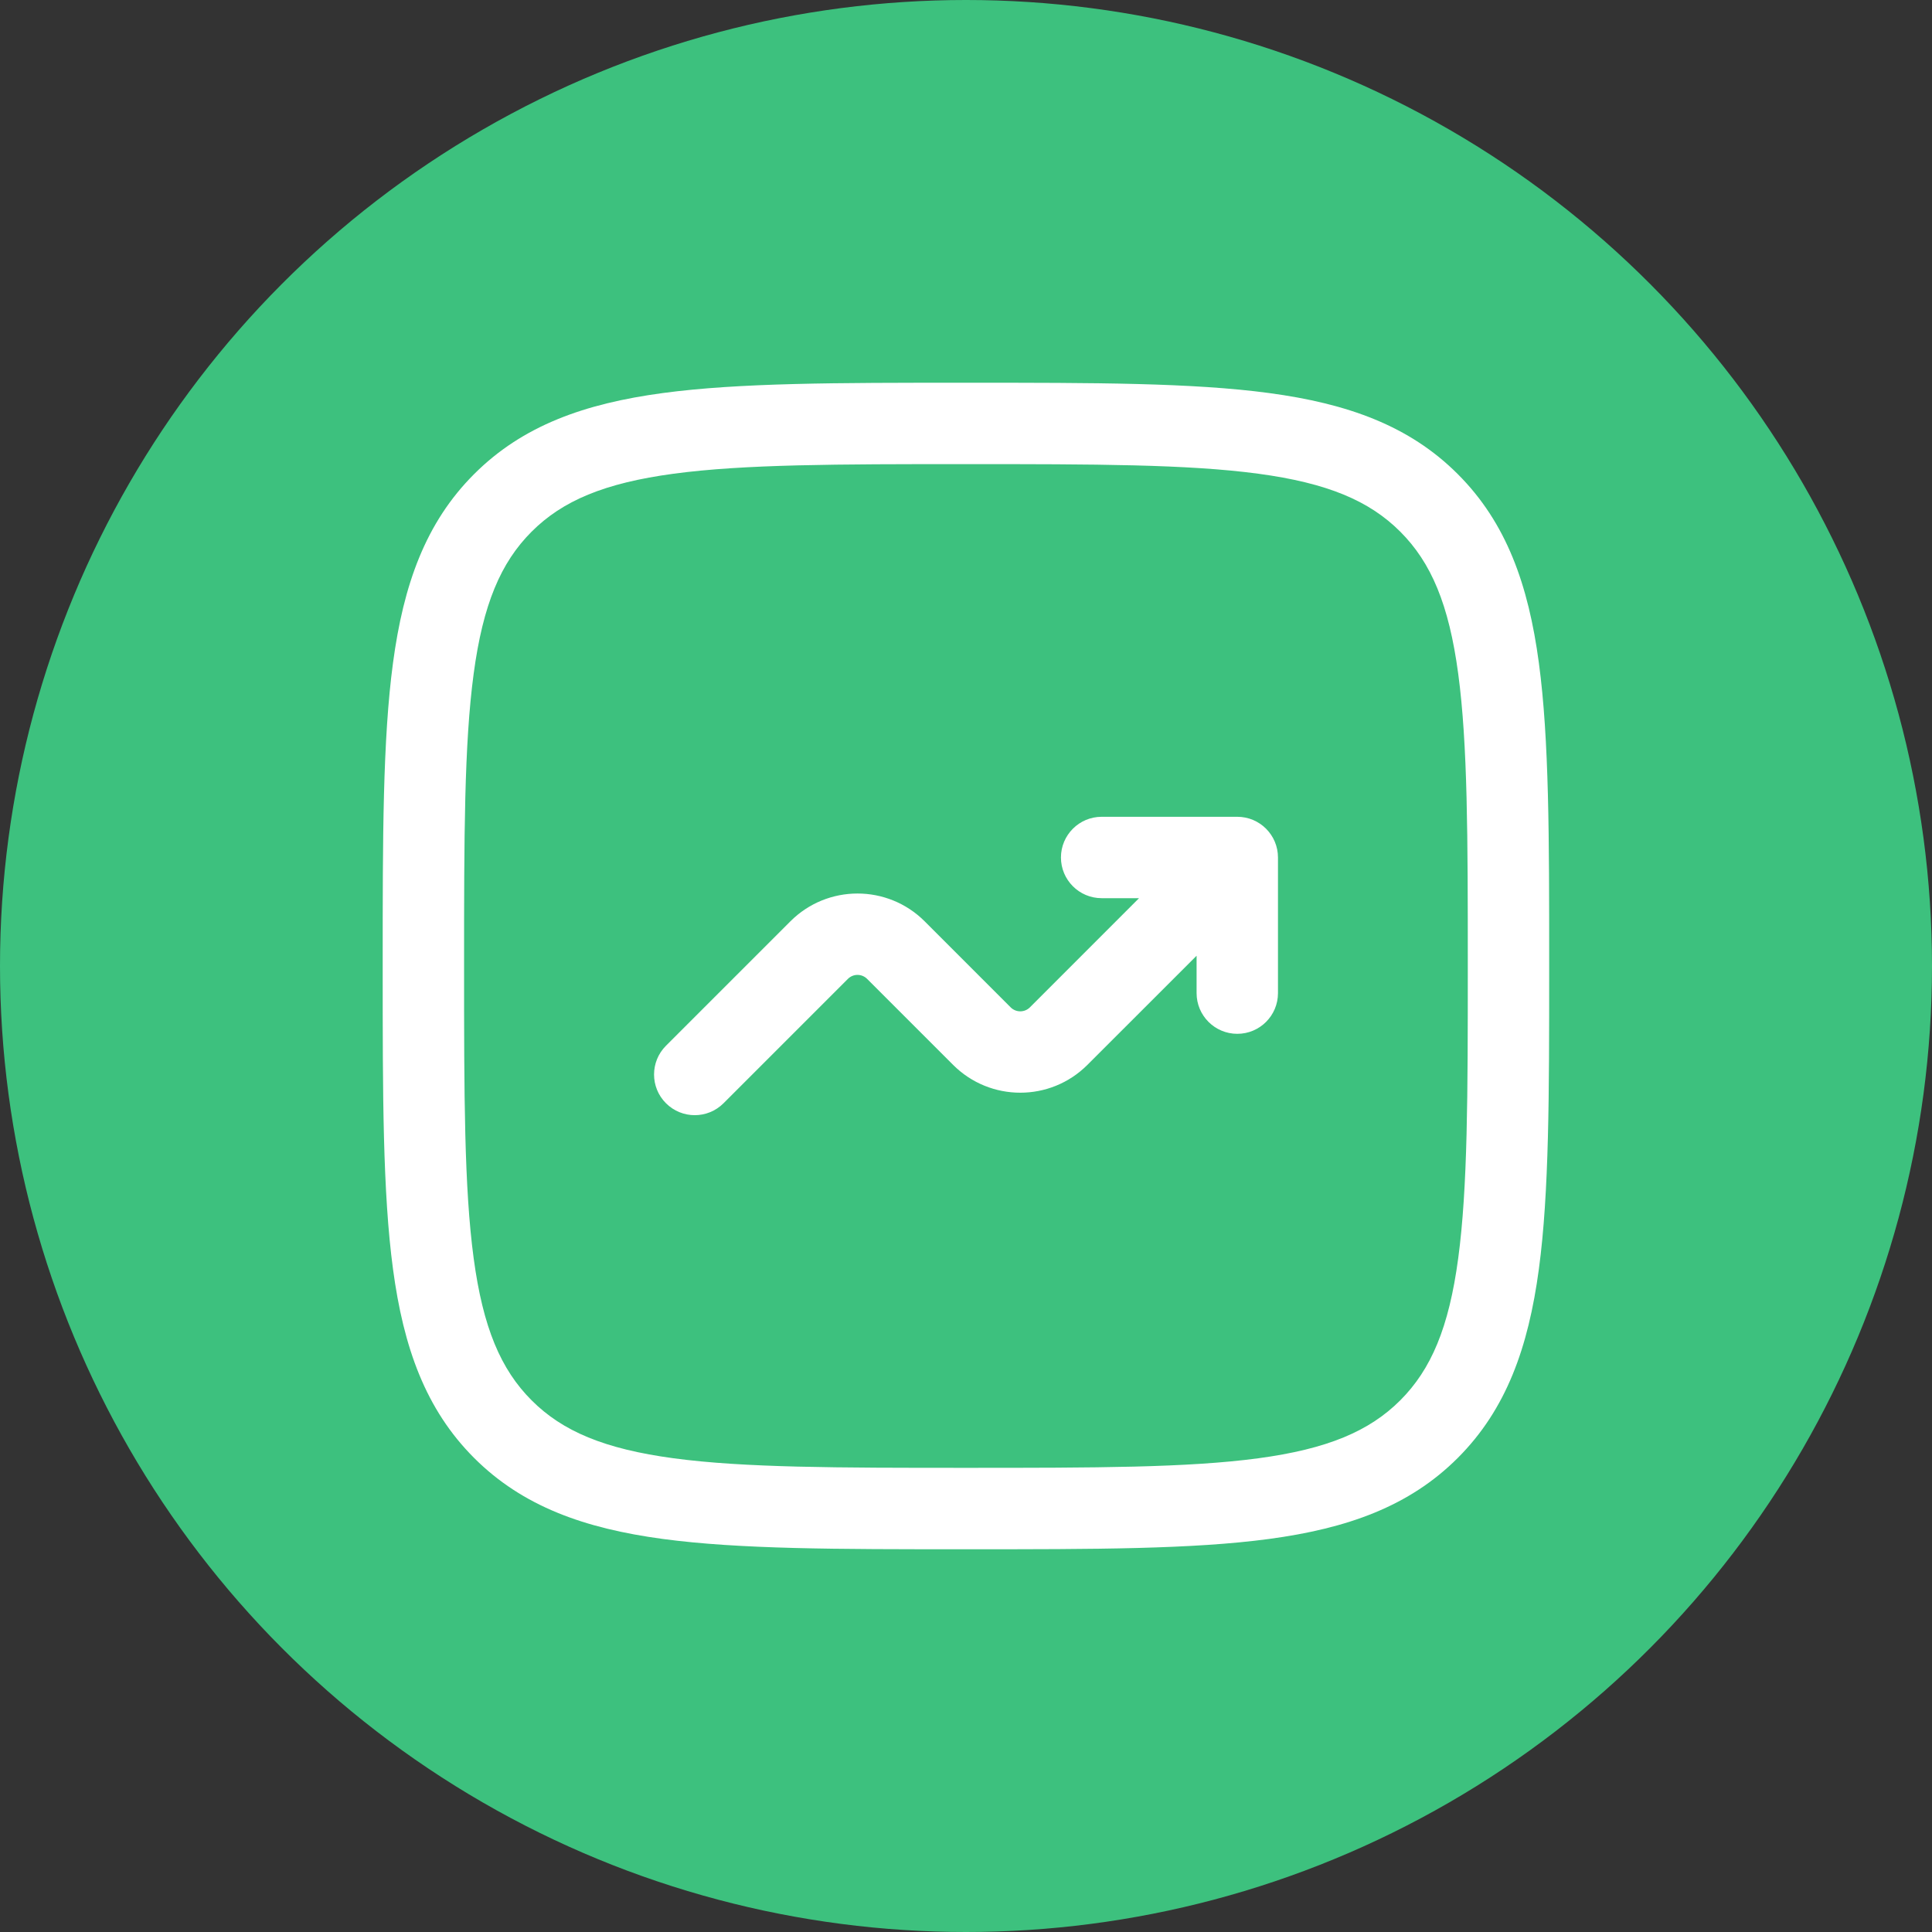 <svg width="48" height="48" viewBox="0 0 48 48" fill="none" xmlns="http://www.w3.org/2000/svg">
<rect x="0" y="0" width="48" height="48" fill="#333333" stroke="none"/>
<circle cx="24" cy="24" r="24" fill="#3DC17E"/>
<g clip-path="url(#clip0_3661_1797)">
<path d="M26.359 21.304C26.359 21.862 26.812 22.315 27.37 22.315H28.299L25.587 25.028C25.455 25.159 25.242 25.159 25.11 25.028L22.973 22.89C22.051 21.969 20.558 21.969 19.637 22.89L16.546 25.981C16.151 26.376 16.151 27.016 16.546 27.41C16.941 27.805 17.581 27.805 17.976 27.41L21.066 24.32C21.198 24.188 21.411 24.188 21.543 24.32L23.68 26.457C24.602 27.378 26.095 27.378 27.016 26.457L29.729 23.745V24.674C29.729 25.232 30.182 25.685 30.74 25.685C31.299 25.685 31.751 25.232 31.751 24.674V21.304C31.751 20.746 31.299 20.293 30.74 20.293H27.37C26.812 20.293 26.359 20.746 26.359 21.304L26.359 21.304Z" fill="white"/>
<path fill-rule="evenodd" clip-rule="evenodd" d="M23.921 9.509C20.809 9.509 18.371 9.509 16.468 9.765C14.521 10.027 12.984 10.573 11.778 11.78C10.572 12.986 10.025 14.523 9.764 16.47C9.508 18.372 9.508 20.811 9.508 23.923V24.078C9.508 27.189 9.508 29.628 9.764 31.53C10.025 33.478 10.572 35.014 11.778 36.221C12.984 37.427 14.521 37.973 16.468 38.235C18.371 38.491 20.809 38.491 23.921 38.491H24.076C27.188 38.491 29.626 38.491 31.529 38.235C33.476 37.973 35.013 37.427 36.219 36.221C37.425 35.014 37.971 33.478 38.233 31.53C38.489 29.628 38.489 27.189 38.489 24.078V23.923C38.489 20.811 38.489 18.373 38.233 16.47C37.972 14.523 37.425 12.986 36.219 11.78C35.013 10.573 33.476 10.027 31.529 9.765C29.626 9.509 27.188 9.509 24.076 9.509H23.921ZM13.208 13.209C13.976 12.441 15.015 12.001 16.738 11.769C18.49 11.534 20.793 11.531 23.998 11.531C27.204 11.531 29.507 11.534 31.259 11.769C32.982 12.001 34.021 12.441 34.789 13.209C35.557 13.977 35.998 15.016 36.229 16.739C36.465 18.492 36.467 20.794 36.467 24C36.467 27.206 36.465 29.508 36.229 31.261C35.998 32.984 35.557 34.022 34.789 34.791C34.021 35.558 32.982 35.999 31.259 36.231C29.507 36.466 27.204 36.468 23.998 36.468C20.793 36.468 18.49 36.466 16.738 36.231C15.015 35.999 13.976 35.559 13.208 34.791C12.44 34.022 12 32.984 11.768 31.261C11.532 29.508 11.53 27.206 11.53 24C11.53 20.794 11.532 18.492 11.768 16.739C11.999 15.016 12.44 13.977 13.208 13.209Z" fill="white"/>
</g>
<defs>
<clipPath id="clip0_3661_1797">
<rect width="28.981" height="28.981" fill="white" transform="translate(9.508 9.509)"/>
</clipPath>
</defs>
</svg>
